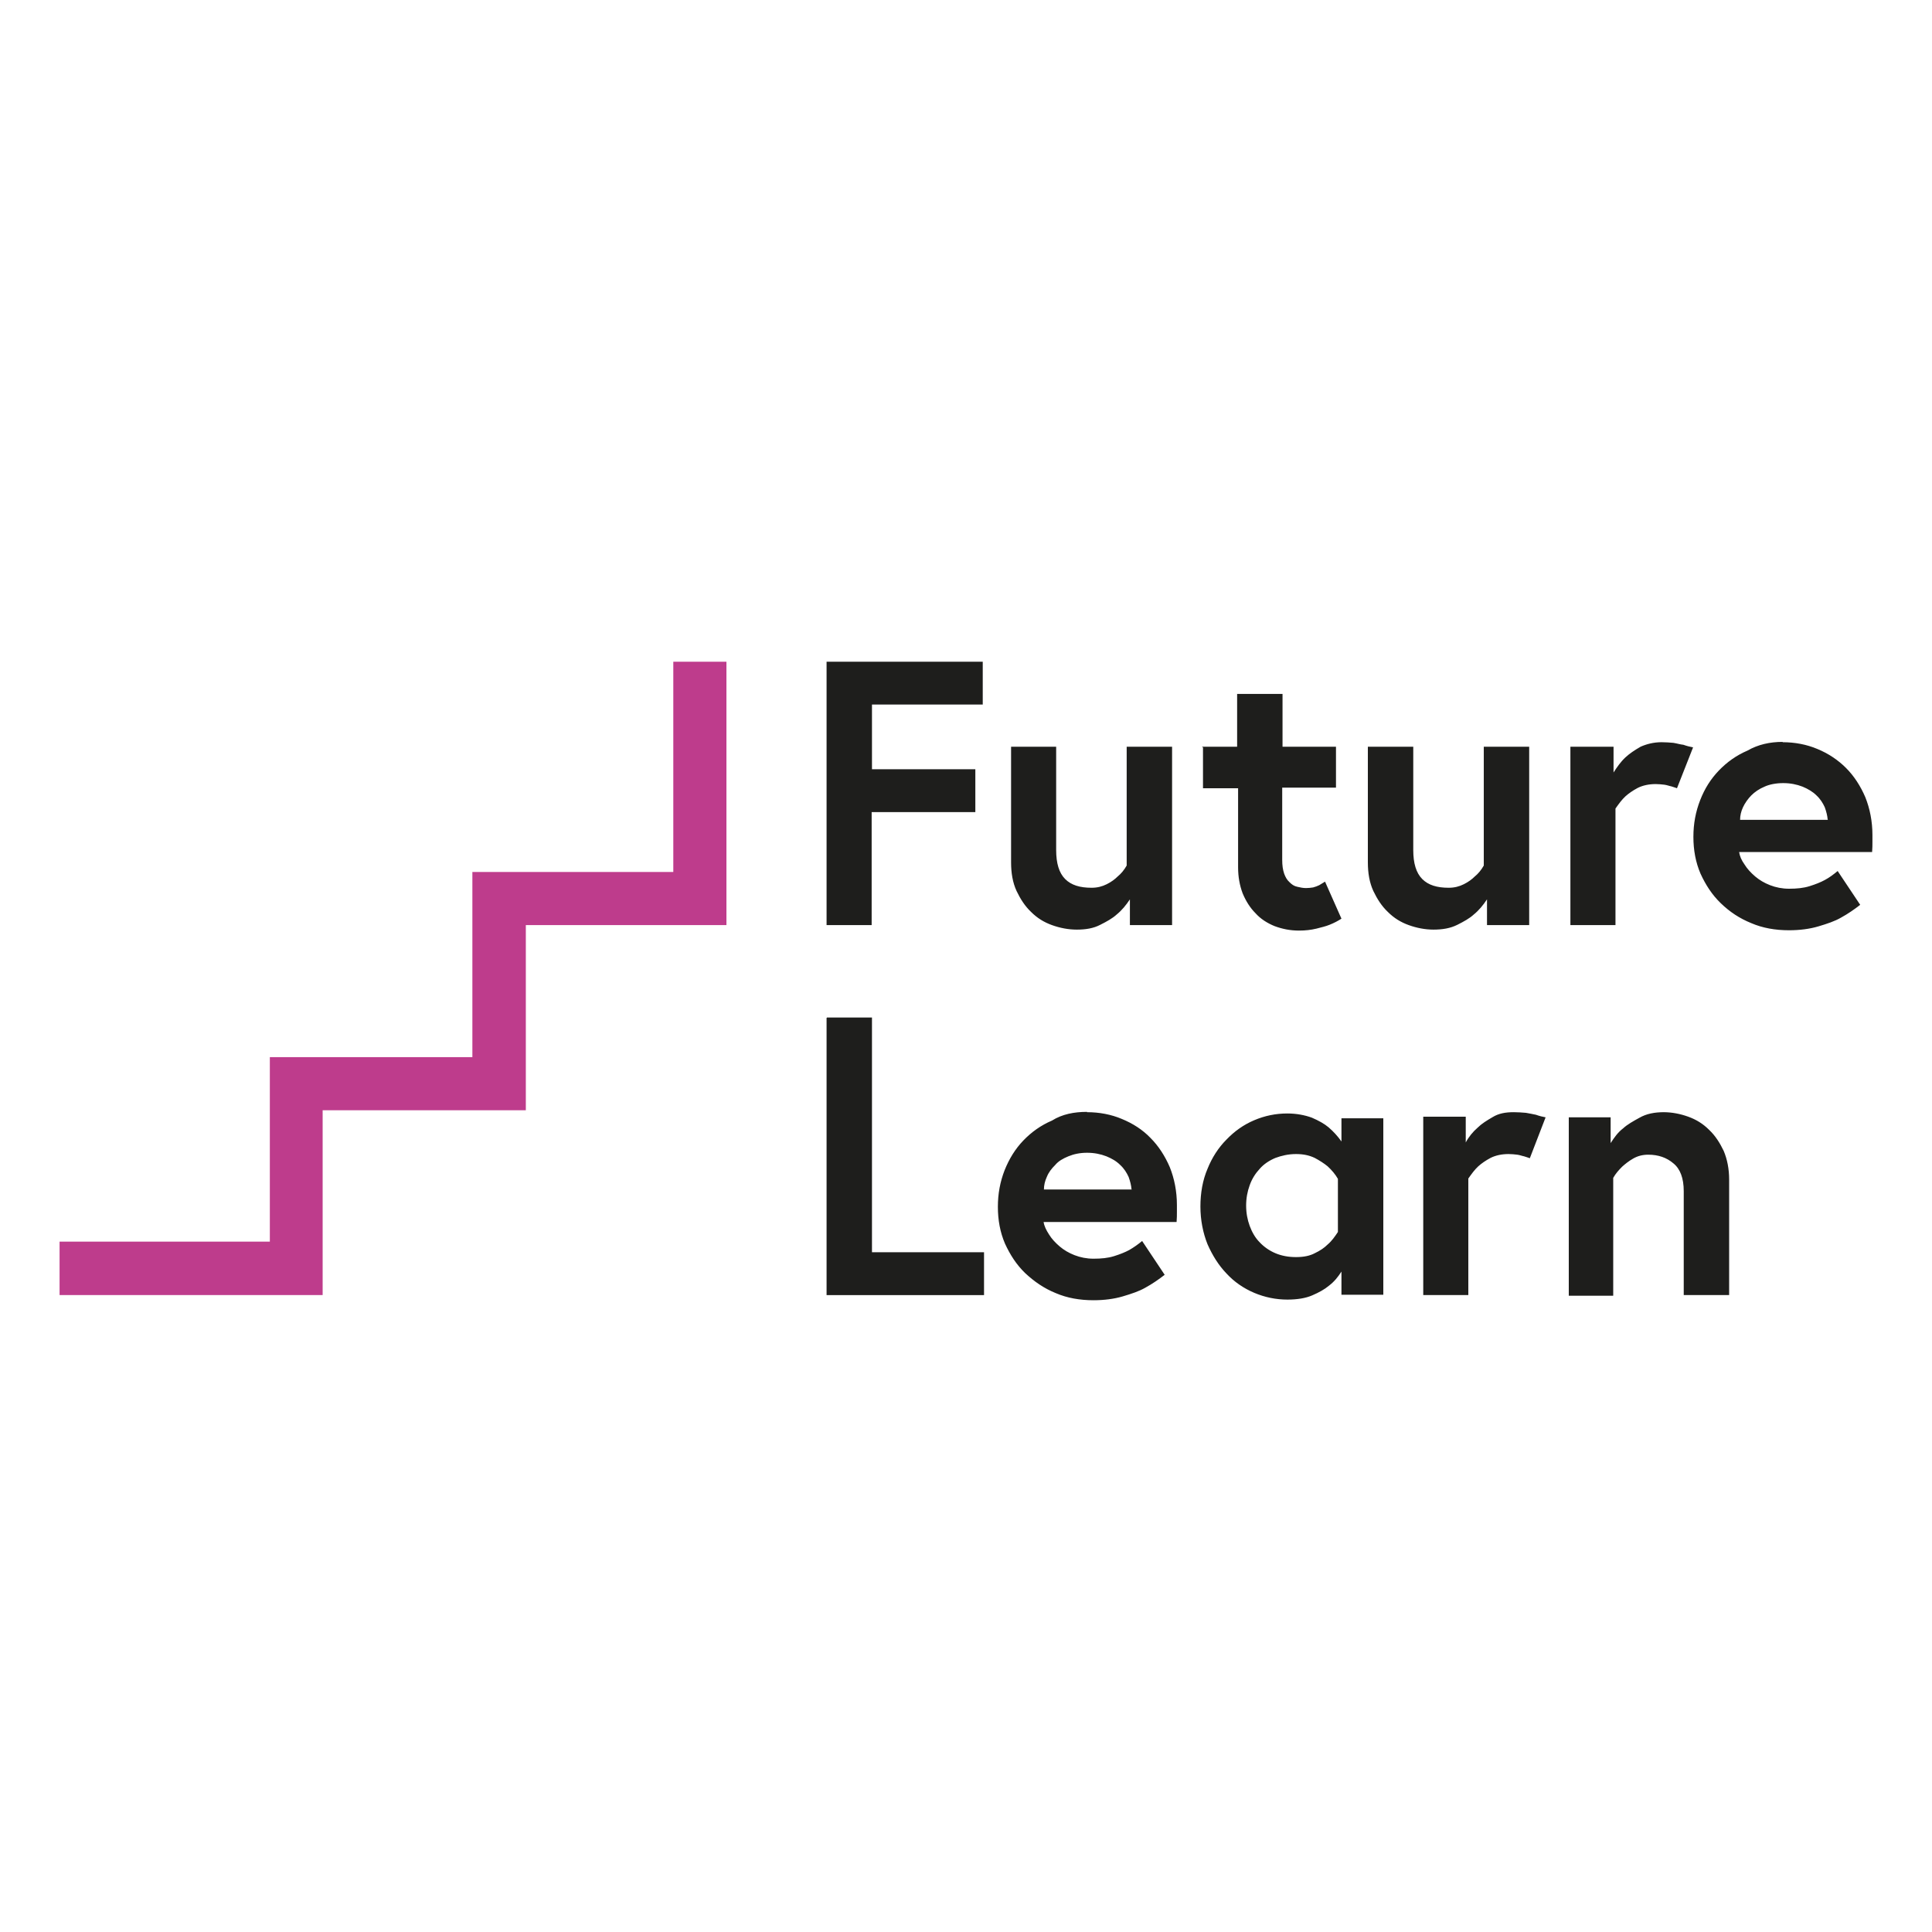 <?xml version="1.0" encoding="UTF-8"?> <svg xmlns="http://www.w3.org/2000/svg" xmlns:xlink="http://www.w3.org/1999/xlink" id="uuid-292c2d6e-fb37-4f4a-82f3-772a3d41179b" data-name="Capa 2" viewBox="0 0 60 60"><defs><style> .uuid-1aa17eb0-6a83-42b2-b5ad-420c14e37516 { fill: none; } .uuid-b2bac024-517c-41fc-a95b-86563988a8f9 { fill: #be3c8c; } .uuid-95de027a-de3c-4315-a151-e645078ea37c { clip-path: url(#uuid-813e90b1-ded5-42c0-b016-1f54b08f9ba2); } .uuid-9498d50a-4bdf-4ac7-95e3-83757230cf92 { fill: #1e1e1c; } </style><clipPath id="uuid-813e90b1-ded5-42c0-b016-1f54b08f9ba2"><rect class="uuid-1aa17eb0-6a83-42b2-b5ad-420c14e37516" x="1.85" y="20.55" width="56.3" height="19.83"></rect></clipPath></defs><g id="uuid-339228f9-d25a-4dfd-8760-5367c2ea173d" data-name="Capa 1"><g><rect class="uuid-1aa17eb0-6a83-42b2-b5ad-420c14e37516" width="60" height="60"></rect><g class="uuid-95de027a-de3c-4315-a151-e645078ea37c"><path class="uuid-9498d50a-4bdf-4ac7-95e3-83757230cf92" d="M27.07,23.89h3.22v1.33h-3.22v3.51h-1.4v-8.18h4.85v1.33h-3.44v2.01h-.01ZM33.44,28.87c-.26,0-.52-.05-.77-.14-.25-.09-.46-.22-.65-.41-.19-.18-.33-.4-.45-.65-.12-.26-.17-.56-.17-.89v-3.59h1.4v3.21c0,.41.09.71.28.9.19.19.46.27.82.27.18,0,.33-.04.47-.11.14-.07.25-.15.34-.24.11-.09.2-.2.28-.34v-3.69h1.41v5.54h-1.31v-.8c-.12.18-.25.34-.41.47-.13.12-.31.22-.51.32-.21.11-.45.15-.73.15M37.33,23.19h1.09v-1.64h1.41v1.64h1.66v1.27h-1.67v2.24c0,.18.02.31.06.43.04.11.09.2.17.27.07.07.14.12.24.14.08.02.18.04.27.04.08,0,.15-.01.22-.02.07-.02.13-.04.19-.07l.18-.11.51,1.15c-.11.07-.22.13-.37.19-.12.05-.26.08-.41.12-.17.04-.34.06-.54.06-.27,0-.52-.05-.76-.14-.22-.09-.43-.22-.59-.4-.17-.17-.3-.38-.4-.62-.09-.24-.14-.51-.14-.8v-2.46h-1.09v-1.27h-.01ZM44.52,28.87c-.26,0-.52-.05-.77-.14s-.46-.22-.65-.41c-.19-.18-.33-.4-.45-.65-.12-.26-.17-.56-.17-.89v-3.59h1.41v3.21c0,.41.09.71.28.9.19.19.46.27.82.27.18,0,.33-.04.47-.11.14-.07.25-.15.34-.24.11-.09.2-.2.28-.34v-3.69h1.41v5.54h-1.31v-.8c-.12.18-.25.34-.41.47-.13.12-.31.22-.51.32-.22.11-.46.15-.75.15M51.6,23.05c.13,0,.25.01.37.02.12.02.21.05.31.06.11.04.2.06.3.08l-.5,1.27s-.11-.04-.18-.06c-.06-.01-.13-.04-.21-.05-.08-.01-.18-.02-.27-.02-.21,0-.4.04-.56.12-.15.08-.28.17-.38.26-.12.11-.21.24-.31.38v3.62h-1.4v-5.54h1.34v.8c.11-.17.22-.33.37-.47.13-.12.28-.22.47-.33.18-.08.4-.14.65-.14M55.36,23.05c.38,0,.75.07,1.08.21.34.14.64.34.89.59.25.25.45.56.6.91.14.35.22.75.22,1.17v.22c0,.09,0,.19-.01.31h-4.13c.02.13.07.25.17.39.08.13.19.25.33.37.13.11.28.2.46.27.18.07.38.11.59.11.24,0,.45-.02.64-.08.19-.06.34-.12.47-.19.15-.08.28-.18.4-.28l.7,1.05c-.18.14-.38.28-.6.4-.19.11-.43.19-.7.27-.27.08-.58.12-.91.12-.43,0-.82-.07-1.17-.22-.37-.15-.67-.35-.95-.62-.27-.26-.47-.57-.63-.92-.15-.35-.22-.73-.22-1.14s.07-.78.21-1.14c.14-.36.33-.66.58-.92.25-.26.54-.47.89-.62.33-.19.7-.27,1.09-.27M56.76,25.45c-.01-.12-.04-.24-.09-.38-.06-.13-.14-.26-.26-.37-.11-.11-.26-.2-.43-.27-.18-.07-.38-.11-.6-.11s-.43.04-.58.11c-.17.07-.31.17-.41.27s-.2.24-.26.37c-.06.13-.09.26-.09.39h2.73ZM25.68,31.6h1.4v7.29h3.48v1.33h-4.89v-8.61h.01ZM33.76,34.54c.38,0,.75.07,1.08.21.34.14.64.33.89.59.25.25.45.56.6.91.14.35.22.75.22,1.17v.22c0,.09,0,.19-.01.31h-4.13c.02.13.08.25.17.39.08.13.19.25.33.37.13.11.28.2.46.27.18.07.38.11.59.11.24,0,.45-.02.64-.08.19-.06.34-.12.47-.19.14-.08.28-.18.4-.28l.7,1.05c-.18.14-.38.28-.6.4-.19.11-.43.19-.7.27-.27.08-.58.12-.91.12-.43,0-.82-.07-1.17-.22-.37-.15-.67-.36-.95-.62-.27-.26-.47-.57-.63-.92-.15-.35-.22-.73-.22-1.14s.07-.78.21-1.14c.14-.35.33-.66.58-.92.25-.26.54-.47.89-.62.32-.2.69-.27,1.09-.27M35.14,36.93c-.01-.12-.04-.24-.09-.38-.06-.13-.14-.26-.26-.37-.12-.12-.26-.2-.43-.27-.18-.07-.38-.11-.6-.11s-.41.04-.58.11c-.17.07-.31.15-.41.27-.11.11-.2.22-.26.37-.06.13-.09.26-.09.39h2.73ZM42.96,34.67v5.54h-1.3v-.72c-.11.17-.22.31-.39.44-.13.11-.31.21-.52.3-.21.09-.47.13-.77.13-.35,0-.7-.07-1.03-.21-.33-.14-.62-.34-.86-.6-.25-.26-.44-.57-.59-.91-.14-.35-.22-.75-.22-1.17s.07-.82.22-1.17c.14-.35.34-.66.59-.91.25-.26.53-.46.86-.6.33-.14.67-.21,1.03-.21.28,0,.54.05.76.13.21.09.39.19.52.3.15.13.28.27.4.44v-.72h1.3v-.02ZM41.55,36.61c-.08-.14-.19-.27-.32-.39-.11-.09-.25-.18-.4-.26-.17-.08-.35-.12-.58-.12-.24,0-.45.05-.64.12-.19.08-.36.19-.49.34-.13.14-.24.31-.31.51-.07.19-.11.4-.11.63s.04.44.11.63c.07.19.17.37.31.51.13.14.3.26.49.34.19.08.4.12.64.12s.43-.04.58-.12c.17-.08.3-.17.4-.27.13-.11.22-.24.32-.39v-1.64ZM47.02,34.54c.12,0,.25.01.37.02.12.02.21.04.31.06.11.04.2.06.3.08l-.49,1.27s-.11-.04-.18-.06c-.06-.01-.13-.04-.21-.05-.08-.01-.18-.02-.27-.02-.21,0-.4.04-.56.12-.15.08-.28.17-.38.26-.12.11-.21.24-.31.38v3.62h-1.4v-5.54h1.32v.8c.09-.17.22-.33.37-.46.12-.12.28-.22.47-.33.18-.11.39-.15.65-.15M51.66,34.54c.26,0,.52.05.77.14.25.09.46.22.65.41.19.18.33.4.45.65.11.26.17.56.17.89v3.59h-1.41v-3.23c0-.4-.11-.69-.32-.86-.21-.18-.47-.27-.78-.27-.18,0-.33.04-.47.12-.14.08-.25.17-.34.25-.11.11-.2.21-.28.35v3.66h-1.38v-5.54h1.3v.8c.11-.17.22-.33.39-.46.13-.12.31-.22.51-.33.21-.12.46-.17.76-.17"></path><polygon class="uuid-b2bac024-517c-41fc-a95b-86563988a8f9" points="20.91 20.55 20.91 27.08 14.67 27.08 14.67 32.83 8.38 32.83 8.38 38.56 1.85 38.56 1.85 40.22 10.02 40.22 10.02 34.48 16.33 34.48 16.33 28.73 22.56 28.73 22.56 20.55 20.91 20.55"></polygon></g></g></g></svg> 